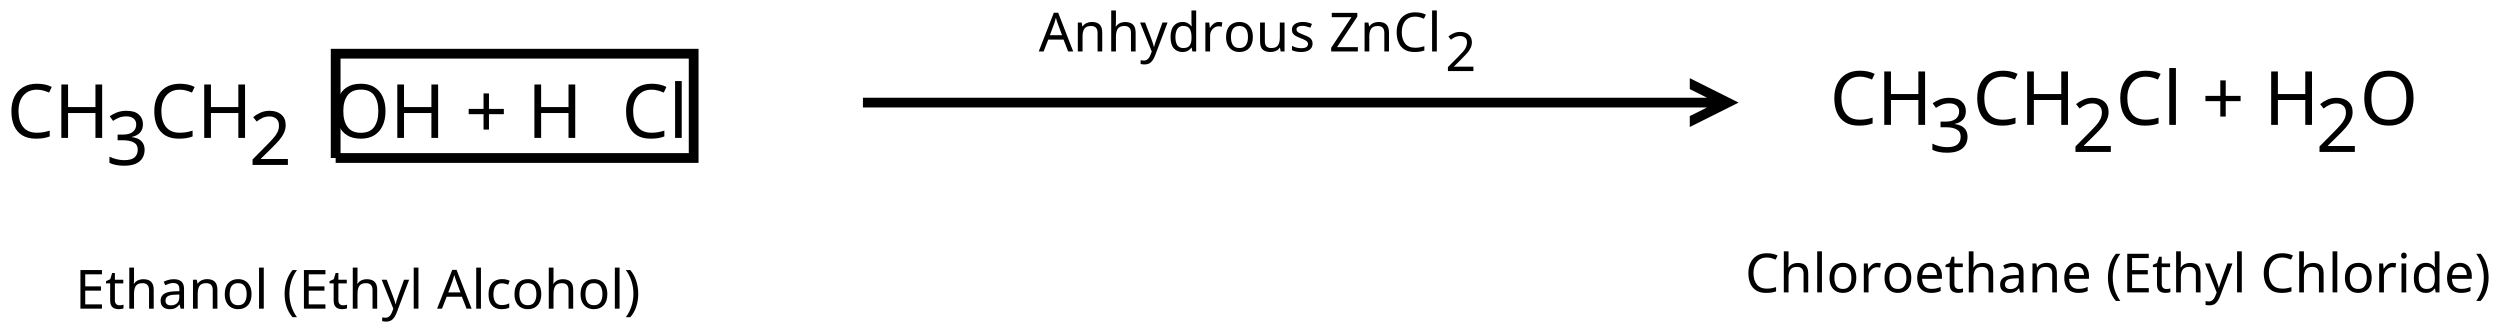 <?xml version="1.0" encoding="UTF-8"?>
<svg xmlns="http://www.w3.org/2000/svg" xmlns:xlink="http://www.w3.org/1999/xlink" width="512" height="68" viewBox="0 0 512 68">
<defs>
<g>
<g id="glyph-0-0">
<path d="M 1.438 0 L 1.438 -10.938 L 7.734 -10.938 L 7.734 0 Z M 2.219 -0.781 L 6.953 -0.781 L 6.953 -10.156 L 2.219 -10.156 Z M 2.219 -0.781 "/>
</g>
<g id="glyph-0-1">
<path d="M 6.172 -9.875 C 4.992 -9.875 4.066 -9.477 3.391 -8.688 C 2.723 -7.906 2.391 -6.832 2.391 -5.469 C 2.391 -4.113 2.703 -3.039 3.328 -2.25 C 3.953 -1.457 4.895 -1.062 6.156 -1.062 C 6.633 -1.062 7.086 -1.098 7.516 -1.172 C 7.941 -1.254 8.363 -1.359 8.781 -1.484 L 8.781 -0.297 C 8.363 -0.141 7.938 -0.023 7.5 0.047 C 7.07 0.117 6.555 0.156 5.953 0.156 C 4.836 0.156 3.906 -0.07 3.156 -0.531 C 2.414 -0.988 1.859 -1.641 1.484 -2.484 C 1.117 -3.336 0.938 -4.336 0.938 -5.484 C 0.938 -6.586 1.133 -7.555 1.531 -8.391 C 1.938 -9.234 2.531 -9.895 3.312 -10.375 C 4.102 -10.852 5.062 -11.094 6.188 -11.094 C 7.344 -11.094 8.348 -10.875 9.203 -10.438 L 8.656 -9.281 C 8.312 -9.438 7.93 -9.57 7.516 -9.688 C 7.109 -9.812 6.66 -9.875 6.172 -9.875 Z M 6.172 -9.875 "/>
</g>
<g id="glyph-0-2">
<path d="M 9.844 0 L 8.469 0 L 8.469 -5.094 L 2.859 -5.094 L 2.859 0 L 1.484 0 L 1.484 -10.938 L 2.859 -10.938 L 2.859 -6.312 L 8.469 -6.312 L 8.469 -10.938 L 9.844 -10.938 Z M 9.844 0 "/>
</g>
<g id="glyph-0-3">
<path d="M 7.547 -8.375 C 7.547 -7.633 7.344 -7.047 6.938 -6.609 C 6.531 -6.18 5.977 -5.895 5.281 -5.75 L 5.281 -5.703 C 6.156 -5.598 6.805 -5.32 7.234 -4.875 C 7.672 -4.426 7.891 -3.836 7.891 -3.109 C 7.891 -2.473 7.738 -1.906 7.438 -1.406 C 7.145 -0.914 6.688 -0.531 6.062 -0.25 C 5.445 0.02 4.656 0.156 3.688 0.156 C 3.113 0.156 2.582 0.109 2.094 0.016 C 1.602 -0.066 1.133 -0.219 0.688 -0.438 L 0.688 -1.703 C 1.145 -1.473 1.641 -1.297 2.172 -1.172 C 2.703 -1.047 3.211 -0.984 3.703 -0.984 C 4.68 -0.984 5.391 -1.172 5.828 -1.547 C 6.266 -1.93 6.484 -2.461 6.484 -3.141 C 6.484 -3.828 6.211 -4.316 5.672 -4.609 C 5.141 -4.91 4.391 -5.062 3.422 -5.062 L 2.359 -5.062 L 2.359 -6.219 L 3.438 -6.219 C 4.332 -6.219 5.008 -6.406 5.469 -6.781 C 5.938 -7.156 6.172 -7.656 6.172 -8.281 C 6.172 -8.812 5.988 -9.223 5.625 -9.516 C 5.27 -9.805 4.789 -9.953 4.188 -9.953 C 3.594 -9.953 3.082 -9.863 2.656 -9.688 C 2.238 -9.52 1.828 -9.301 1.422 -9.031 L 0.75 -9.953 C 1.133 -10.254 1.613 -10.52 2.188 -10.75 C 2.77 -10.977 3.43 -11.094 4.172 -11.094 C 5.305 -11.094 6.148 -10.836 6.703 -10.328 C 7.266 -9.816 7.547 -9.164 7.547 -8.375 Z M 7.547 -8.375 "/>
</g>
<g id="glyph-0-4">
<path d="M 7.969 0 L 0.734 0 L 0.734 -1.125 L 3.594 -4.016 C 4.145 -4.566 4.609 -5.055 4.984 -5.484 C 5.367 -5.91 5.656 -6.328 5.844 -6.734 C 6.039 -7.148 6.141 -7.602 6.141 -8.094 C 6.141 -8.695 5.957 -9.156 5.594 -9.469 C 5.238 -9.781 4.773 -9.938 4.203 -9.938 C 3.68 -9.938 3.219 -9.844 2.812 -9.656 C 2.406 -9.477 1.992 -9.223 1.578 -8.891 L 0.859 -9.797 C 1.285 -10.148 1.773 -10.453 2.328 -10.703 C 2.891 -10.961 3.516 -11.094 4.203 -11.094 C 5.223 -11.094 6.031 -10.832 6.625 -10.312 C 7.219 -9.801 7.516 -9.086 7.516 -8.172 C 7.516 -7.598 7.395 -7.062 7.156 -6.562 C 6.926 -6.062 6.602 -5.566 6.188 -5.078 C 5.77 -4.598 5.281 -4.082 4.719 -3.531 L 2.438 -1.281 L 2.438 -1.219 L 7.969 -1.219 Z M 7.969 0 "/>
</g>
<g id="glyph-0-5">
</g>
<g id="glyph-0-6">
<path d="M 11.031 -5.484 C 11.031 -4.348 10.836 -3.359 10.453 -2.516 C 10.066 -1.672 9.5 -1.016 8.75 -0.547 C 8.008 -0.078 7.086 0.156 5.984 0.156 C 4.848 0.156 3.906 -0.078 3.156 -0.547 C 2.406 -1.016 1.848 -1.672 1.484 -2.516 C 1.117 -3.367 0.938 -4.363 0.938 -5.5 C 0.938 -6.625 1.117 -7.602 1.484 -8.438 C 1.848 -9.27 2.406 -9.922 3.156 -10.391 C 3.906 -10.859 4.852 -11.094 6 -11.094 C 7.094 -11.094 8.008 -10.859 8.75 -10.391 C 9.5 -9.93 10.066 -9.281 10.453 -8.438 C 10.836 -7.602 11.031 -6.617 11.031 -5.484 Z M 2.391 -5.484 C 2.391 -4.109 2.68 -3.023 3.266 -2.234 C 3.848 -1.441 4.754 -1.047 5.984 -1.047 C 7.234 -1.047 8.141 -1.441 8.703 -2.234 C 9.273 -3.023 9.562 -4.109 9.562 -5.484 C 9.562 -6.859 9.273 -7.938 8.703 -8.719 C 8.141 -9.5 7.238 -9.891 6 -9.891 C 4.77 -9.891 3.859 -9.5 3.266 -8.719 C 2.68 -7.938 2.391 -6.859 2.391 -5.484 Z M 2.391 -5.484 "/>
</g>
<g id="glyph-0-7">
<path d="M 4.922 -5.938 L 7.969 -5.938 L 7.969 -4.859 L 4.922 -4.859 L 4.922 -1.703 L 3.812 -1.703 L 3.812 -4.859 L 0.766 -4.859 L 0.766 -5.938 L 3.812 -5.938 L 3.812 -9.109 L 4.922 -9.109 Z M 4.922 -5.938 "/>
</g>
<g id="glyph-0-8">
<path d="M 2.656 0 L 1.297 0 L 1.297 -11.641 L 2.656 -11.641 Z M 2.656 0 "/>
</g>
<g id="glyph-1-0">
<path d="M 1.047 0 L 1.047 -7.906 L 5.594 -7.906 L 5.594 0 Z M 1.609 -0.562 L 5.016 -0.562 L 5.016 -7.328 L 1.609 -7.328 Z M 1.609 -0.562 "/>
</g>
<g id="glyph-1-1">
<path d="M 6.031 0 L 5.078 -2.438 L 1.953 -2.438 L 1 0 L 0 0 L 3.094 -7.938 L 3.984 -7.938 L 7.062 0 Z M 3.891 -5.719 C 3.867 -5.781 3.832 -5.883 3.781 -6.031 C 3.727 -6.188 3.676 -6.348 3.625 -6.516 C 3.582 -6.68 3.547 -6.812 3.516 -6.906 C 3.461 -6.676 3.398 -6.453 3.328 -6.234 C 3.266 -6.016 3.211 -5.844 3.172 -5.719 L 2.281 -3.328 L 4.781 -3.328 Z M 3.891 -5.719 "/>
</g>
<g id="glyph-1-2">
<path d="M 3.797 -6.047 C 4.504 -6.047 5.035 -5.875 5.391 -5.531 C 5.754 -5.188 5.938 -4.629 5.938 -3.859 L 5.938 0 L 4.984 0 L 4.984 -3.797 C 4.984 -4.742 4.539 -5.219 3.656 -5.219 C 3 -5.219 2.539 -5.031 2.281 -4.656 C 2.031 -4.289 1.906 -3.766 1.906 -3.078 L 1.906 0 L 0.938 0 L 0.938 -5.922 L 1.719 -5.922 L 1.875 -5.125 L 1.922 -5.125 C 2.117 -5.438 2.383 -5.664 2.719 -5.812 C 3.062 -5.969 3.422 -6.047 3.797 -6.047 Z M 3.797 -6.047 "/>
</g>
<g id="glyph-1-3">
<path d="M 1.906 -5.938 C 1.906 -5.645 1.891 -5.367 1.859 -5.109 L 1.922 -5.109 C 2.117 -5.41 2.379 -5.641 2.703 -5.797 C 3.035 -5.953 3.391 -6.031 3.766 -6.031 C 4.492 -6.031 5.035 -5.859 5.391 -5.516 C 5.754 -5.172 5.938 -4.617 5.938 -3.859 L 5.938 0 L 4.984 0 L 4.984 -3.797 C 4.984 -4.742 4.539 -5.219 3.656 -5.219 C 2.988 -5.219 2.531 -5.031 2.281 -4.656 C 2.031 -4.289 1.906 -3.758 1.906 -3.062 L 1.906 0 L 0.938 0 L 0.938 -8.406 L 1.906 -8.406 Z M 1.906 -5.938 "/>
</g>
<g id="glyph-1-4">
<path d="M 0.016 -5.922 L 1.047 -5.922 L 2.328 -2.562 C 2.441 -2.258 2.539 -1.973 2.625 -1.703 C 2.719 -1.441 2.785 -1.188 2.828 -0.938 L 2.875 -0.938 C 2.914 -1.125 2.984 -1.363 3.078 -1.656 C 3.18 -1.957 3.285 -2.258 3.391 -2.562 L 4.594 -5.922 L 5.641 -5.922 L 3.094 0.812 C 2.883 1.375 2.613 1.82 2.281 2.156 C 1.957 2.488 1.504 2.656 0.922 2.656 C 0.742 2.656 0.586 2.645 0.453 2.625 C 0.328 2.602 0.219 2.582 0.125 2.562 L 0.125 1.797 C 0.207 1.805 0.305 1.816 0.422 1.828 C 0.535 1.848 0.656 1.859 0.781 1.859 C 1.113 1.859 1.383 1.758 1.594 1.562 C 1.801 1.375 1.969 1.125 2.094 0.812 L 2.406 0.016 Z M 0.016 -5.922 "/>
</g>
<g id="glyph-1-5">
<path d="M 3.047 0.109 C 2.305 0.109 1.711 -0.145 1.266 -0.656 C 0.828 -1.164 0.609 -1.93 0.609 -2.953 C 0.609 -3.973 0.832 -4.742 1.281 -5.266 C 1.727 -5.785 2.316 -6.047 3.047 -6.047 C 3.504 -6.047 3.879 -5.957 4.172 -5.781 C 4.461 -5.613 4.703 -5.41 4.891 -5.172 L 4.953 -5.172 C 4.941 -5.266 4.926 -5.406 4.906 -5.594 C 4.895 -5.781 4.891 -5.93 4.891 -6.047 L 4.891 -8.406 L 5.859 -8.406 L 5.859 0 L 5.078 0 L 4.938 -0.797 L 4.891 -0.797 C 4.711 -0.547 4.473 -0.332 4.172 -0.156 C 3.879 0.02 3.504 0.109 3.047 0.109 Z M 3.203 -0.703 C 3.828 -0.703 4.266 -0.867 4.516 -1.203 C 4.773 -1.547 4.906 -2.066 4.906 -2.766 L 4.906 -2.938 C 4.906 -3.676 4.781 -4.242 4.531 -4.641 C 4.289 -5.035 3.844 -5.234 3.188 -5.234 C 2.664 -5.234 2.27 -5.023 2 -4.609 C 1.738 -4.191 1.609 -3.633 1.609 -2.938 C 1.609 -2.227 1.738 -1.676 2 -1.281 C 2.27 -0.895 2.672 -0.703 3.203 -0.703 Z M 3.203 -0.703 "/>
</g>
<g id="glyph-1-6">
<path d="M 3.703 -6.047 C 3.816 -6.047 3.938 -6.035 4.062 -6.016 C 4.195 -6.004 4.312 -5.988 4.406 -5.969 L 4.281 -5.078 C 4.188 -5.098 4.082 -5.113 3.969 -5.125 C 3.852 -5.145 3.742 -5.156 3.641 -5.156 C 3.336 -5.156 3.051 -5.07 2.781 -4.906 C 2.52 -4.738 2.305 -4.504 2.141 -4.203 C 1.984 -3.91 1.906 -3.562 1.906 -3.156 L 1.906 0 L 0.938 0 L 0.938 -5.922 L 1.734 -5.922 L 1.844 -4.844 L 1.891 -4.844 C 2.078 -5.164 2.32 -5.445 2.625 -5.688 C 2.938 -5.926 3.297 -6.047 3.703 -6.047 Z M 3.703 -6.047 "/>
</g>
<g id="glyph-1-7">
<path d="M 6.094 -2.969 C 6.094 -1.988 5.844 -1.227 5.344 -0.688 C 4.852 -0.156 4.18 0.109 3.328 0.109 C 2.805 0.109 2.336 -0.008 1.922 -0.25 C 1.516 -0.488 1.191 -0.836 0.953 -1.297 C 0.723 -1.754 0.609 -2.312 0.609 -2.969 C 0.609 -3.957 0.852 -4.719 1.344 -5.25 C 1.844 -5.781 2.516 -6.047 3.359 -6.047 C 3.898 -6.047 4.375 -5.926 4.781 -5.688 C 5.195 -5.445 5.52 -5.098 5.75 -4.641 C 5.977 -4.18 6.094 -3.625 6.094 -2.969 Z M 1.609 -2.969 C 1.609 -2.27 1.742 -1.719 2.016 -1.312 C 2.297 -0.906 2.742 -0.703 3.359 -0.703 C 3.953 -0.703 4.391 -0.906 4.672 -1.312 C 4.953 -1.719 5.094 -2.27 5.094 -2.969 C 5.094 -3.676 4.953 -4.227 4.672 -4.625 C 4.391 -5.02 3.945 -5.219 3.344 -5.219 C 2.738 -5.219 2.297 -5.02 2.016 -4.625 C 1.742 -4.227 1.609 -3.676 1.609 -2.969 Z M 1.609 -2.969 "/>
</g>
<g id="glyph-1-8">
<path d="M 5.891 -5.922 L 5.891 0 L 5.094 0 L 4.953 -0.781 L 4.906 -0.781 C 4.719 -0.477 4.453 -0.254 4.109 -0.109 C 3.773 0.035 3.414 0.109 3.031 0.109 C 2.312 0.109 1.77 -0.062 1.406 -0.406 C 1.051 -0.75 0.875 -1.297 0.875 -2.047 L 0.875 -5.922 L 1.859 -5.922 L 1.859 -2.109 C 1.859 -1.172 2.297 -0.703 3.172 -0.703 C 3.828 -0.703 4.281 -0.883 4.531 -1.25 C 4.789 -1.613 4.922 -2.145 4.922 -2.844 L 4.922 -5.922 Z M 5.891 -5.922 "/>
</g>
<g id="glyph-1-9">
<path d="M 4.797 -1.641 C 4.797 -1.066 4.582 -0.629 4.156 -0.328 C 3.727 -0.035 3.156 0.109 2.438 0.109 C 2.02 0.109 1.66 0.07 1.359 0 C 1.066 -0.062 0.805 -0.148 0.578 -0.266 L 0.578 -1.156 C 0.805 -1.031 1.086 -0.914 1.422 -0.812 C 1.766 -0.719 2.109 -0.672 2.453 -0.672 C 2.953 -0.672 3.312 -0.75 3.531 -0.906 C 3.75 -1.07 3.859 -1.285 3.859 -1.547 C 3.859 -1.691 3.816 -1.82 3.734 -1.938 C 3.66 -2.062 3.516 -2.18 3.297 -2.297 C 3.086 -2.422 2.789 -2.555 2.406 -2.703 C 2.02 -2.848 1.688 -2.992 1.406 -3.141 C 1.133 -3.285 0.926 -3.461 0.781 -3.672 C 0.633 -3.879 0.562 -4.145 0.562 -4.469 C 0.562 -4.969 0.766 -5.352 1.172 -5.625 C 1.586 -5.906 2.125 -6.047 2.781 -6.047 C 3.145 -6.047 3.484 -6.008 3.797 -5.938 C 4.109 -5.863 4.398 -5.766 4.672 -5.641 L 4.344 -4.875 C 4.094 -4.969 3.832 -5.051 3.562 -5.125 C 3.289 -5.207 3.008 -5.25 2.719 -5.25 C 2.32 -5.25 2.02 -5.18 1.812 -5.047 C 1.602 -4.922 1.5 -4.75 1.5 -4.531 C 1.5 -4.363 1.547 -4.223 1.641 -4.109 C 1.734 -3.992 1.891 -3.883 2.109 -3.781 C 2.336 -3.676 2.641 -3.547 3.016 -3.391 C 3.391 -3.254 3.707 -3.113 3.969 -2.969 C 4.238 -2.82 4.441 -2.641 4.578 -2.422 C 4.723 -2.211 4.797 -1.953 4.797 -1.641 Z M 4.797 -1.641 "/>
</g>
<g id="glyph-1-10">
</g>
<g id="glyph-1-11">
<path d="M 5.891 0 L 0.422 0 L 0.422 -0.75 L 4.578 -7.016 L 0.547 -7.016 L 0.547 -7.906 L 5.781 -7.906 L 5.781 -7.141 L 1.625 -0.891 L 5.891 -0.891 Z M 5.891 0 "/>
</g>
<g id="glyph-1-12">
<path d="M 4.453 -7.141 C 3.609 -7.141 2.941 -6.852 2.453 -6.281 C 1.961 -5.719 1.719 -4.941 1.719 -3.953 C 1.719 -2.973 1.945 -2.195 2.406 -1.625 C 2.863 -1.051 3.547 -0.766 4.453 -0.766 C 4.797 -0.766 5.117 -0.789 5.422 -0.844 C 5.734 -0.906 6.039 -0.984 6.344 -1.078 L 6.344 -0.203 C 6.039 -0.098 5.734 -0.02 5.422 0.031 C 5.109 0.082 4.734 0.109 4.297 0.109 C 3.492 0.109 2.82 -0.055 2.281 -0.391 C 1.75 -0.723 1.348 -1.191 1.078 -1.797 C 0.805 -2.41 0.672 -3.129 0.672 -3.953 C 0.672 -4.754 0.816 -5.457 1.109 -6.062 C 1.398 -6.676 1.828 -7.156 2.391 -7.5 C 2.961 -7.844 3.656 -8.016 4.469 -8.016 C 5.301 -8.016 6.031 -7.859 6.656 -7.547 L 6.25 -6.703 C 6.008 -6.816 5.738 -6.914 5.438 -7 C 5.133 -7.094 4.805 -7.141 4.453 -7.141 Z M 4.453 -7.141 "/>
</g>
<g id="glyph-1-13">
<path d="M 1.906 0 L 0.938 0 L 0.938 -8.406 L 1.906 -8.406 Z M 1.906 0 "/>
</g>
<g id="glyph-1-14">
<path d="M 5.75 0 L 0.531 0 L 0.531 -0.812 L 2.594 -2.891 C 3 -3.297 3.336 -3.648 3.609 -3.953 C 3.879 -4.266 4.082 -4.57 4.219 -4.875 C 4.363 -5.176 4.438 -5.504 4.438 -5.859 C 4.438 -6.285 4.305 -6.609 4.047 -6.828 C 3.785 -7.055 3.453 -7.172 3.047 -7.172 C 2.66 -7.172 2.32 -7.102 2.031 -6.969 C 1.738 -6.844 1.441 -6.66 1.141 -6.422 L 0.625 -7.078 C 0.926 -7.336 1.281 -7.555 1.688 -7.734 C 2.094 -7.922 2.547 -8.016 3.047 -8.016 C 3.773 -8.016 4.352 -7.828 4.781 -7.453 C 5.219 -7.078 5.438 -6.562 5.438 -5.906 C 5.438 -5.488 5.348 -5.098 5.172 -4.734 C 5.004 -4.379 4.77 -4.023 4.469 -3.672 C 4.164 -3.328 3.812 -2.957 3.406 -2.562 L 1.766 -0.922 L 1.766 -0.891 L 5.75 -0.891 Z M 5.75 0 "/>
</g>
<g id="glyph-1-15">
<path d="M 5.484 0 L 1.078 0 L 1.078 -7.906 L 5.484 -7.906 L 5.484 -7.031 L 2.062 -7.031 L 2.062 -4.562 L 5.281 -4.562 L 5.281 -3.688 L 2.062 -3.688 L 2.062 -0.875 L 5.484 -0.875 Z M 5.484 0 "/>
</g>
<g id="glyph-1-16">
<path d="M 2.922 -0.688 C 3.066 -0.688 3.219 -0.695 3.375 -0.719 C 3.531 -0.75 3.656 -0.781 3.75 -0.812 L 3.75 -0.062 C 3.645 -0.008 3.492 0.031 3.297 0.062 C 3.109 0.094 2.926 0.109 2.75 0.109 C 2.445 0.109 2.16 0.055 1.891 -0.047 C 1.629 -0.148 1.414 -0.332 1.25 -0.594 C 1.094 -0.863 1.016 -1.238 1.016 -1.719 L 1.016 -5.172 L 0.172 -5.172 L 0.172 -5.641 L 1.031 -6.031 L 1.422 -7.297 L 1.984 -7.297 L 1.984 -5.922 L 3.703 -5.922 L 3.703 -5.172 L 1.984 -5.172 L 1.984 -1.75 C 1.984 -1.383 2.07 -1.113 2.25 -0.938 C 2.426 -0.77 2.648 -0.688 2.922 -0.688 Z M 2.922 -0.688 "/>
</g>
<g id="glyph-1-17">
<path d="M 3.188 -6.031 C 3.906 -6.031 4.438 -5.867 4.781 -5.547 C 5.133 -5.234 5.312 -4.727 5.312 -4.031 L 5.312 0 L 4.609 0 L 4.406 -0.844 L 4.375 -0.844 C 4.113 -0.52 3.836 -0.281 3.547 -0.125 C 3.266 0.031 2.875 0.109 2.375 0.109 C 1.844 0.109 1.398 -0.031 1.047 -0.312 C 0.691 -0.594 0.516 -1.035 0.516 -1.641 C 0.516 -2.234 0.742 -2.691 1.203 -3.016 C 1.672 -3.336 2.391 -3.516 3.359 -3.547 L 4.359 -3.578 L 4.359 -3.922 C 4.359 -4.422 4.25 -4.766 4.031 -4.953 C 3.82 -5.148 3.52 -5.25 3.125 -5.25 C 2.82 -5.25 2.531 -5.203 2.25 -5.109 C 1.969 -5.016 1.703 -4.91 1.453 -4.797 L 1.156 -5.516 C 1.414 -5.66 1.723 -5.781 2.078 -5.875 C 2.43 -5.977 2.801 -6.031 3.188 -6.031 Z M 3.469 -2.859 C 2.738 -2.836 2.227 -2.723 1.938 -2.516 C 1.656 -2.305 1.516 -2.016 1.516 -1.641 C 1.516 -1.305 1.613 -1.062 1.812 -0.906 C 2.02 -0.75 2.281 -0.672 2.594 -0.672 C 3.102 -0.672 3.52 -0.805 3.844 -1.078 C 4.176 -1.359 4.344 -1.789 4.344 -2.375 L 4.344 -2.891 Z M 3.469 -2.859 "/>
</g>
<g id="glyph-1-18">
<path d="M 0.438 -3.031 C 0.438 -3.926 0.566 -4.789 0.828 -5.625 C 1.098 -6.469 1.508 -7.227 2.062 -7.906 L 2.984 -7.906 C 2.473 -7.207 2.082 -6.441 1.812 -5.609 C 1.551 -4.773 1.422 -3.922 1.422 -3.047 C 1.422 -2.191 1.551 -1.352 1.812 -0.531 C 2.082 0.289 2.469 1.051 2.969 1.75 L 2.062 1.75 C 1.508 1.102 1.098 0.367 0.828 -0.453 C 0.566 -1.273 0.438 -2.133 0.438 -3.031 Z M 0.438 -3.031 "/>
</g>
<g id="glyph-1-19">
<path d="M 3.312 0.109 C 2.789 0.109 2.328 0.004 1.922 -0.203 C 1.516 -0.422 1.191 -0.754 0.953 -1.203 C 0.723 -1.648 0.609 -2.227 0.609 -2.938 C 0.609 -3.664 0.727 -4.258 0.969 -4.719 C 1.219 -5.176 1.551 -5.508 1.969 -5.719 C 2.383 -5.938 2.859 -6.047 3.391 -6.047 C 3.691 -6.047 3.977 -6.016 4.25 -5.953 C 4.531 -5.891 4.758 -5.812 4.938 -5.719 L 4.641 -4.906 C 4.461 -4.977 4.254 -5.039 4.016 -5.094 C 3.785 -5.156 3.566 -5.188 3.359 -5.188 C 2.191 -5.188 1.609 -4.438 1.609 -2.938 C 1.609 -2.227 1.75 -1.68 2.031 -1.297 C 2.32 -0.922 2.75 -0.734 3.312 -0.734 C 3.633 -0.734 3.914 -0.766 4.156 -0.828 C 4.406 -0.891 4.633 -0.973 4.844 -1.078 L 4.844 -0.203 C 4.645 -0.109 4.426 -0.035 4.188 0.016 C 3.945 0.078 3.656 0.109 3.312 0.109 Z M 3.312 0.109 "/>
</g>
<g id="glyph-1-20">
<path d="M 2.875 -3.031 C 2.875 -2.133 2.742 -1.273 2.484 -0.453 C 2.223 0.367 1.812 1.102 1.25 1.75 L 0.344 1.75 C 0.852 1.051 1.238 0.289 1.5 -0.531 C 1.758 -1.352 1.891 -2.191 1.891 -3.047 C 1.891 -3.922 1.758 -4.773 1.5 -5.609 C 1.238 -6.441 0.848 -7.207 0.328 -7.906 L 1.25 -7.906 C 1.812 -7.227 2.223 -6.469 2.484 -5.625 C 2.742 -4.789 2.875 -3.926 2.875 -3.031 Z M 2.875 -3.031 "/>
</g>
<g id="glyph-1-21">
<path d="M 3.234 -6.047 C 3.742 -6.047 4.18 -5.93 4.547 -5.703 C 4.91 -5.484 5.188 -5.172 5.375 -4.766 C 5.57 -4.367 5.672 -3.898 5.672 -3.359 L 5.672 -2.781 L 1.609 -2.781 C 1.629 -2.102 1.801 -1.586 2.125 -1.234 C 2.457 -0.891 2.914 -0.719 3.5 -0.719 C 3.883 -0.719 4.219 -0.75 4.5 -0.812 C 4.789 -0.883 5.094 -0.988 5.406 -1.125 L 5.406 -0.281 C 5.102 -0.145 4.805 -0.047 4.516 0.016 C 4.223 0.078 3.875 0.109 3.469 0.109 C 2.906 0.109 2.406 -0.004 1.969 -0.234 C 1.539 -0.461 1.207 -0.801 0.969 -1.25 C 0.727 -1.707 0.609 -2.266 0.609 -2.922 C 0.609 -3.566 0.719 -4.117 0.938 -4.578 C 1.156 -5.047 1.457 -5.406 1.844 -5.656 C 2.238 -5.914 2.703 -6.047 3.234 -6.047 Z M 3.219 -5.25 C 2.75 -5.25 2.379 -5.098 2.109 -4.797 C 1.848 -4.492 1.691 -4.078 1.641 -3.547 L 4.656 -3.547 C 4.645 -4.047 4.523 -4.453 4.297 -4.766 C 4.066 -5.086 3.707 -5.25 3.219 -5.25 Z M 3.219 -5.25 "/>
</g>
<g id="glyph-1-22">
<path d="M 1.438 -8.156 C 1.582 -8.156 1.711 -8.102 1.828 -8 C 1.941 -7.906 2 -7.75 2 -7.531 C 2 -7.32 1.941 -7.164 1.828 -7.062 C 1.711 -6.957 1.582 -6.906 1.438 -6.906 C 1.27 -6.906 1.129 -6.957 1.016 -7.062 C 0.91 -7.164 0.859 -7.32 0.859 -7.531 C 0.859 -7.75 0.91 -7.906 1.016 -8 C 1.129 -8.102 1.27 -8.156 1.438 -8.156 Z M 1.906 -5.922 L 1.906 0 L 0.938 0 L 0.938 -5.922 Z M 1.906 -5.922 "/>
</g>
</g>
</defs>
<path fill-rule="nonzero" fill="rgb(0%, 0%, 0%)" fill-opacity="1" d="M 176.73 22.012 L 349.594 22.012 L 346.066 23.773 L 346.066 26.012 L 356.066 21.012 L 346.066 16.012 L 346.066 18.246 L 349.594 20.012 L 176.73 20.012 L 176.73 22.012 "/>
<path fill="none" stroke-width="0.05" stroke-linecap="butt" stroke-linejoin="miter" stroke="rgb(0%, 0%, 0%)" stroke-opacity="1" stroke-miterlimit="10" d="M 11.717 9.067 L 13.55 9.067 L 13.55 8.533 L 11.717 8.533 L 11.717 9.067 " transform="matrix(40, 0, 0, 40, -399.938, -330.322)"/>
<g fill="rgb(0%, 0%, 0%)" fill-opacity="1">
<use xlink:href="#glyph-0-1" x="1.398" y="28.242"/>
<use xlink:href="#glyph-0-2" x="11.08" y="28.242"/>
</g>
<g fill="rgb(0%, 0%, 0%)" fill-opacity="1">
<use xlink:href="#glyph-0-3" x="21.727" y="33.785"/>
</g>
<g fill="rgb(0%, 0%, 0%)" fill-opacity="1">
<use xlink:href="#glyph-0-1" x="30.66" y="28.242"/>
<use xlink:href="#glyph-0-2" x="40.342" y="28.242"/>
</g>
<g fill="rgb(0%, 0%, 0%)" fill-opacity="1">
<use xlink:href="#glyph-0-4" x="50.992" y="33.785"/>
</g>
<g fill="rgb(0%, 0%, 0%)" fill-opacity="1">
<use xlink:href="#glyph-0-5" x="59.953" y="28.242"/>
<use xlink:href="#glyph-0-5" x="63.936" y="28.242"/>
<use xlink:href="#glyph-0-6" x="67.919" y="28.242"/>
<use xlink:href="#glyph-0-2" x="79.883" y="28.242"/>
<use xlink:href="#glyph-0-5" x="91.235" y="28.242"/>
<use xlink:href="#glyph-0-7" x="95.218" y="28.242"/>
<use xlink:href="#glyph-0-5" x="103.98" y="28.242"/>
<use xlink:href="#glyph-0-2" x="107.963" y="28.242"/>
<use xlink:href="#glyph-0-5" x="119.315" y="28.242"/>
<use xlink:href="#glyph-0-5" x="123.298" y="28.242"/>
<use xlink:href="#glyph-0-1" x="127.281" y="28.242"/>
<use xlink:href="#glyph-0-8" x="136.962" y="28.242"/>
</g>
<g fill="rgb(0%, 0%, 0%)" fill-opacity="1">
<use xlink:href="#glyph-1-1" x="212.73" y="10.543"/>
<use xlink:href="#glyph-1-2" x="219.8" y="10.543"/>
<use xlink:href="#glyph-1-3" x="226.638" y="10.543"/>
<use xlink:href="#glyph-1-4" x="233.475" y="10.543"/>
<use xlink:href="#glyph-1-5" x="239.118" y="10.543"/>
<use xlink:href="#glyph-1-6" x="245.922" y="10.543"/>
<use xlink:href="#glyph-1-7" x="250.491" y="10.543"/>
<use xlink:href="#glyph-1-8" x="257.185" y="10.543"/>
<use xlink:href="#glyph-1-9" x="264.022" y="10.543"/>
<use xlink:href="#glyph-1-10" x="269.322" y="10.543"/>
<use xlink:href="#glyph-1-11" x="272.199" y="10.543"/>
<use xlink:href="#glyph-1-2" x="278.527" y="10.543"/>
<use xlink:href="#glyph-1-12" x="285.365" y="10.543"/>
<use xlink:href="#glyph-1-13" x="292.357" y="10.543"/>
</g>
<g fill="rgb(0%, 0%, 0%)" fill-opacity="1">
<use xlink:href="#glyph-1-14" x="296.004" y="14.551"/>
</g>
<g fill="rgb(0%, 0%, 0%)" fill-opacity="1">
<use xlink:href="#glyph-0-1" x="374.73" y="25.574"/>
<use xlink:href="#glyph-0-2" x="384.412" y="25.574"/>
</g>
<g fill="rgb(0%, 0%, 0%)" fill-opacity="1">
<use xlink:href="#glyph-0-3" x="395.062" y="31.121"/>
</g>
<g fill="rgb(0%, 0%, 0%)" fill-opacity="1">
<use xlink:href="#glyph-0-1" x="403.996" y="25.574"/>
<use xlink:href="#glyph-0-2" x="413.678" y="25.574"/>
</g>
<g fill="rgb(0%, 0%, 0%)" fill-opacity="1">
<use xlink:href="#glyph-0-4" x="424.324" y="31.121"/>
</g>
<g fill="rgb(0%, 0%, 0%)" fill-opacity="1">
<use xlink:href="#glyph-0-1" x="433.289" y="25.574"/>
<use xlink:href="#glyph-0-8" x="442.971" y="25.574"/>
<use xlink:href="#glyph-0-5" x="446.923" y="25.574"/>
<use xlink:href="#glyph-0-7" x="450.906" y="25.574"/>
<use xlink:href="#glyph-0-5" x="459.669" y="25.574"/>
<use xlink:href="#glyph-0-2" x="463.652" y="25.574"/>
</g>
<g fill="rgb(0%, 0%, 0%)" fill-opacity="1">
<use xlink:href="#glyph-0-4" x="474.301" y="31.121"/>
</g>
<g fill="rgb(0%, 0%, 0%)" fill-opacity="1">
<use xlink:href="#glyph-0-6" x="483.266" y="25.574"/>
</g>
<g fill="rgb(0%, 0%, 0%)" fill-opacity="1">
<use xlink:href="#glyph-1-15" x="15.395" y="63.211"/>
<use xlink:href="#glyph-1-16" x="21.546" y="63.211"/>
<use xlink:href="#glyph-1-3" x="25.54" y="63.211"/>
<use xlink:href="#glyph-1-17" x="32.378" y="63.211"/>
<use xlink:href="#glyph-1-2" x="38.584" y="63.211"/>
<use xlink:href="#glyph-1-7" x="45.422" y="63.211"/>
<use xlink:href="#glyph-1-13" x="52.115" y="63.211"/>
<use xlink:href="#glyph-1-10" x="54.97" y="63.211"/>
<use xlink:href="#glyph-1-18" x="57.846" y="63.211"/>
<use xlink:href="#glyph-1-15" x="61.166" y="63.211"/>
<use xlink:href="#glyph-1-16" x="67.317" y="63.211"/>
<use xlink:href="#glyph-1-3" x="71.311" y="63.211"/>
<use xlink:href="#glyph-1-4" x="78.149" y="63.211"/>
<use xlink:href="#glyph-1-13" x="83.791" y="63.211"/>
<use xlink:href="#glyph-1-10" x="86.646" y="63.211"/>
<use xlink:href="#glyph-1-1" x="89.522" y="63.211"/>
<use xlink:href="#glyph-1-13" x="96.592" y="63.211"/>
<use xlink:href="#glyph-1-19" x="99.446" y="63.211"/>
<use xlink:href="#glyph-1-7" x="104.757" y="63.211"/>
<use xlink:href="#glyph-1-3" x="111.451" y="63.211"/>
<use xlink:href="#glyph-1-7" x="118.288" y="63.211"/>
<use xlink:href="#glyph-1-13" x="124.982" y="63.211"/>
<use xlink:href="#glyph-1-20" x="127.836" y="63.211"/>
</g>
<g fill="rgb(0%, 0%, 0%)" fill-opacity="1">
<use xlink:href="#glyph-1-12" x="357.395" y="59.879"/>
<use xlink:href="#glyph-1-3" x="364.387" y="59.879"/>
<use xlink:href="#glyph-1-13" x="371.224" y="59.879"/>
<use xlink:href="#glyph-1-7" x="374.079" y="59.879"/>
<use xlink:href="#glyph-1-6" x="380.772" y="59.879"/>
<use xlink:href="#glyph-1-7" x="385.342" y="59.879"/>
<use xlink:href="#glyph-1-21" x="392.035" y="59.879"/>
<use xlink:href="#glyph-1-16" x="398.275" y="59.879"/>
<use xlink:href="#glyph-1-3" x="402.269" y="59.879"/>
<use xlink:href="#glyph-1-17" x="409.107" y="59.879"/>
<use xlink:href="#glyph-1-2" x="415.314" y="59.879"/>
<use xlink:href="#glyph-1-21" x="422.151" y="59.879"/>
<use xlink:href="#glyph-1-10" x="428.391" y="59.879"/>
<use xlink:href="#glyph-1-18" x="431.268" y="59.879"/>
<use xlink:href="#glyph-1-15" x="434.587" y="59.879"/>
<use xlink:href="#glyph-1-16" x="440.738" y="59.879"/>
<use xlink:href="#glyph-1-3" x="444.732" y="59.879"/>
<use xlink:href="#glyph-1-4" x="451.57" y="59.879"/>
<use xlink:href="#glyph-1-13" x="457.212" y="59.879"/>
<use xlink:href="#glyph-1-10" x="460.067" y="59.879"/>
<use xlink:href="#glyph-1-12" x="462.943" y="59.879"/>
<use xlink:href="#glyph-1-3" x="469.936" y="59.879"/>
<use xlink:href="#glyph-1-13" x="476.773" y="59.879"/>
<use xlink:href="#glyph-1-7" x="479.628" y="59.879"/>
<use xlink:href="#glyph-1-6" x="486.321" y="59.879"/>
<use xlink:href="#glyph-1-22" x="490.891" y="59.879"/>
<use xlink:href="#glyph-1-5" x="493.745" y="59.879"/>
<use xlink:href="#glyph-1-21" x="500.549" y="59.879"/>
<use xlink:href="#glyph-1-20" x="506.789" y="59.879"/>
</g>
</svg>
